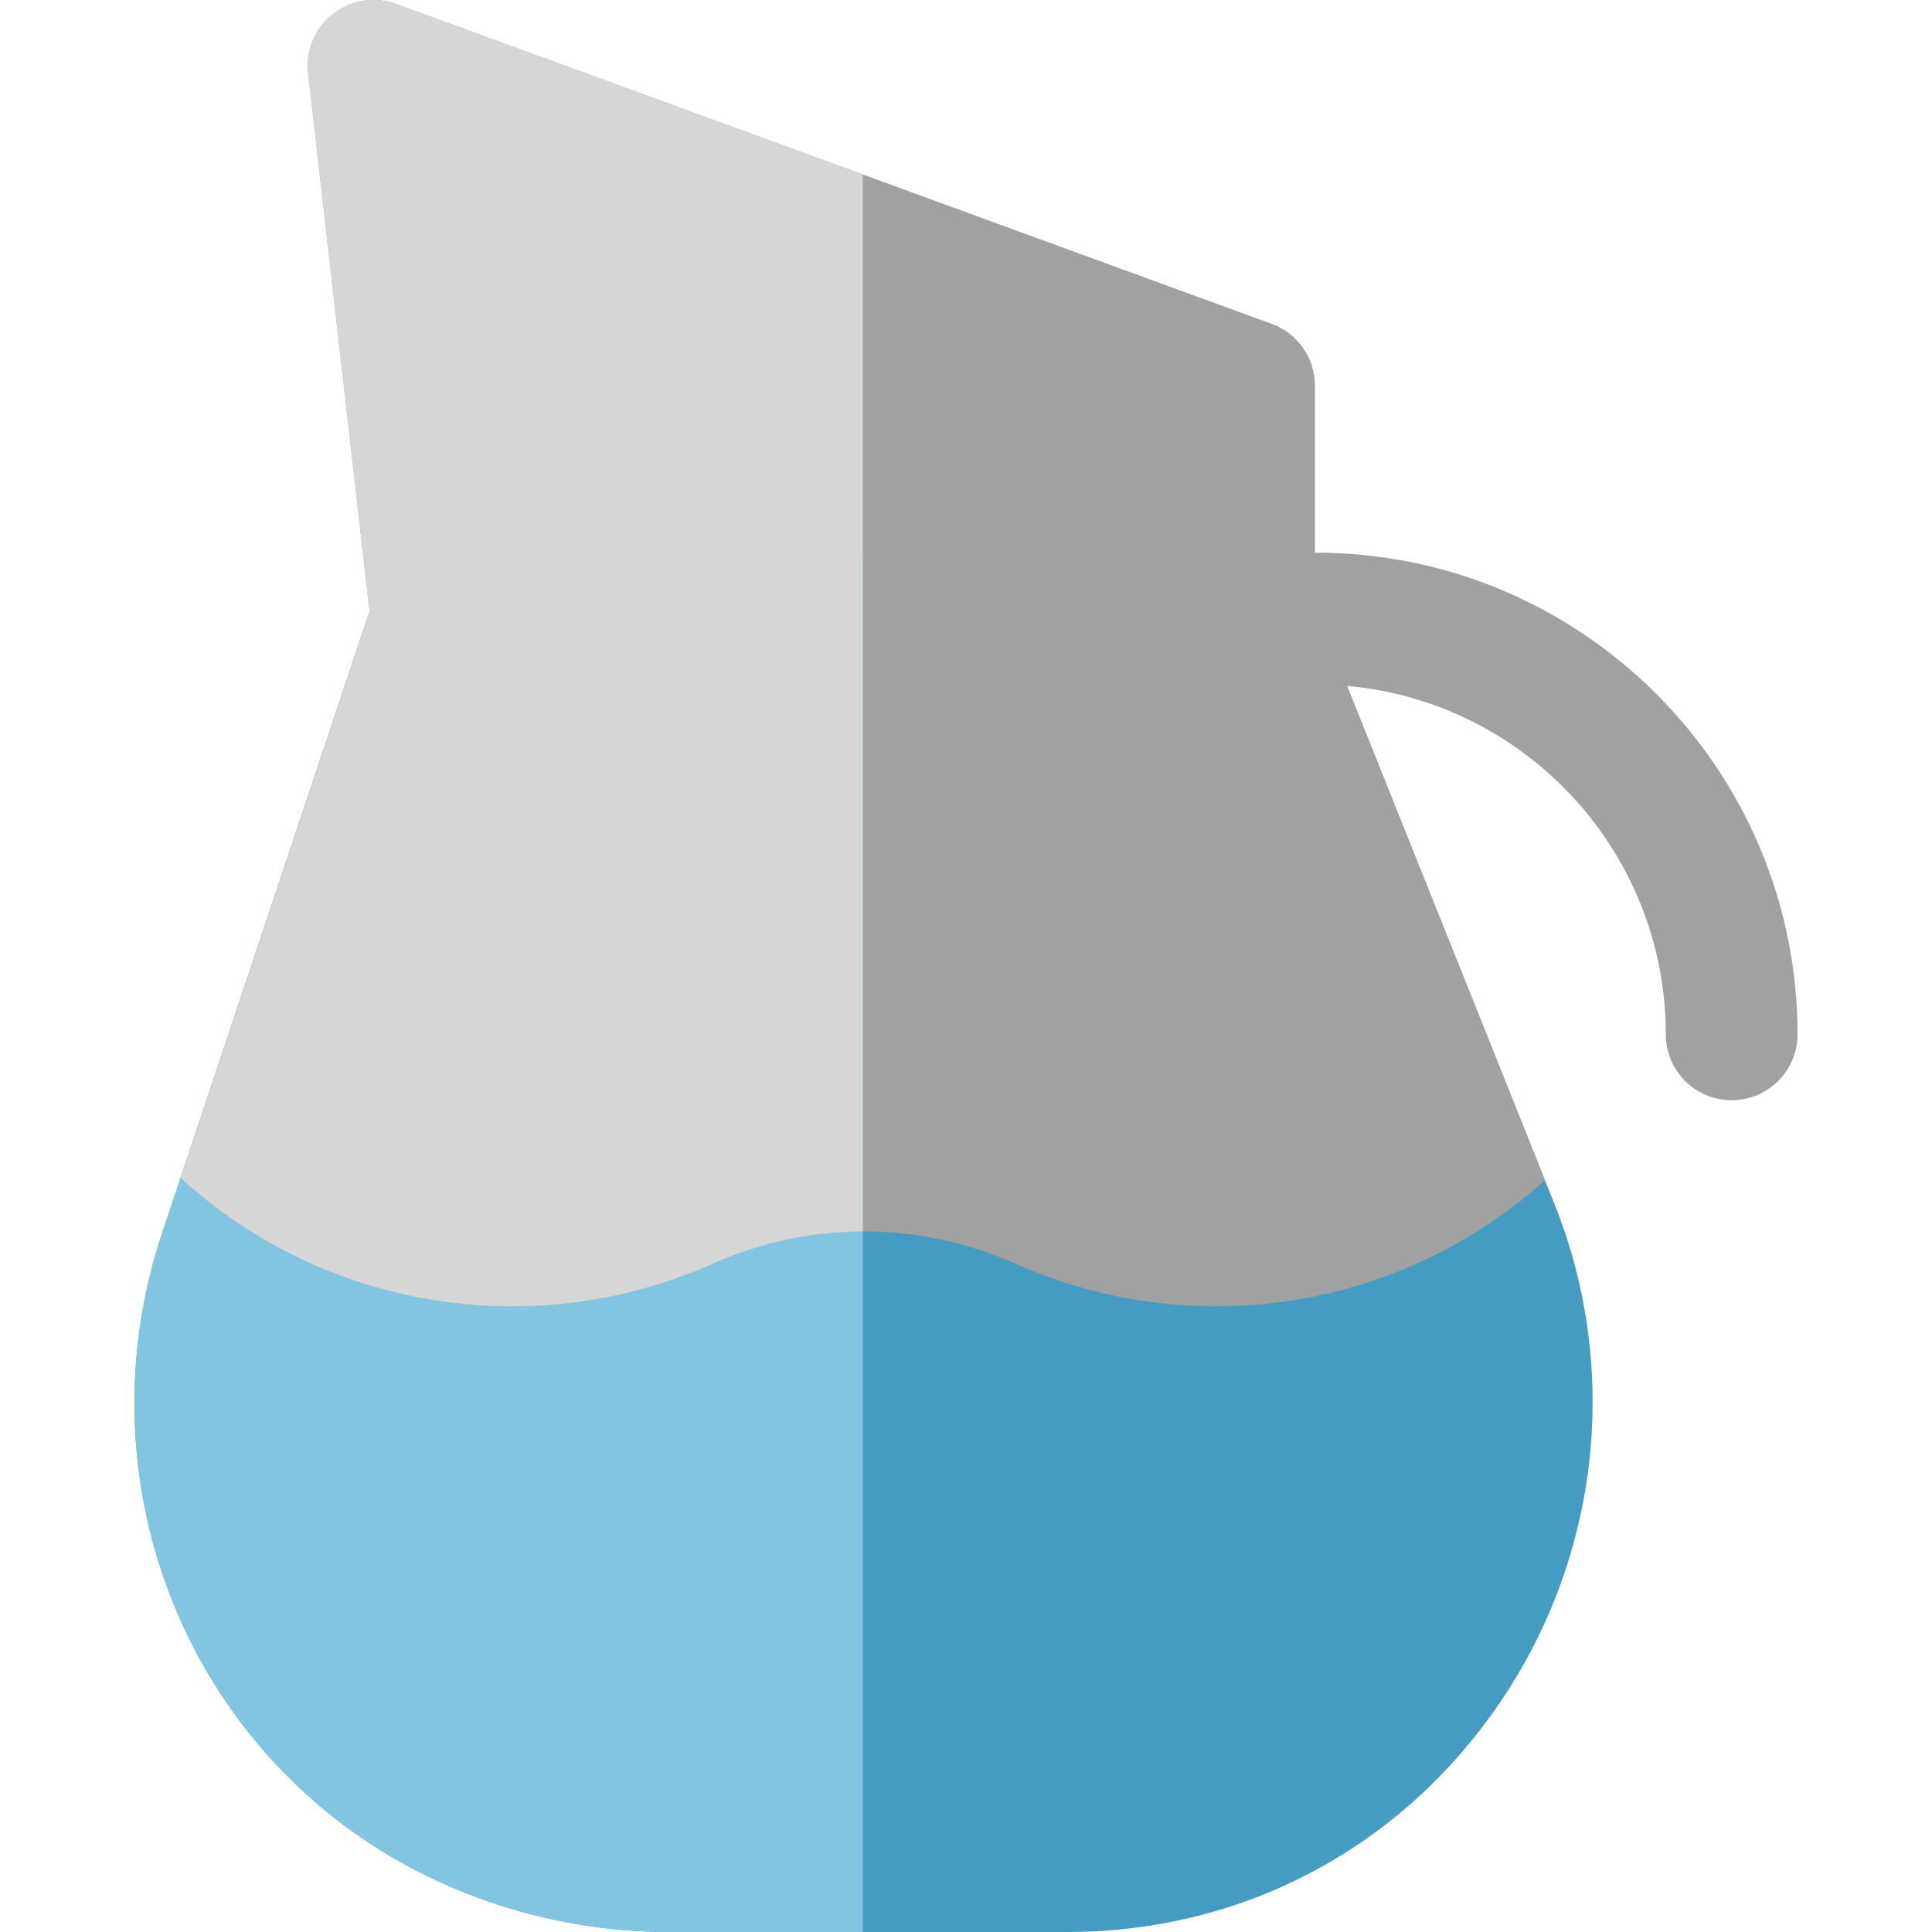<?xml version="1.0" encoding="iso-8859-1"?>
<!-- Generator: Adobe Illustrator 19.0.0, SVG Export Plug-In . SVG Version: 6.00 Build 0)  -->
<svg version="1.1" id="Layer_1" xmlns="http://www.w3.org/2000/svg" xmlns:xlink="http://www.w3.org/1999/xlink" x="0px" y="0px"
	 viewBox="0 0 512 512" style="enable-background:new 0 0 512 512;" xml:space="preserve">
<path style="fill:#449CC2;" d="M411.956,319.082l-64.734-161.644c-2.652-6.624-9.071-10.967-16.206-10.967H115.735
	c-7.511,0-14.182,4.805-16.56,11.93L42.91,326.996c-10.473,31.381-9.619,65.598,2.407,96.348
	c12.129,31.017,34.89,56.552,64.089,71.903C130.251,506.206,153.794,512,177.487,512h105.231c1.26,0,2.516-0.016,3.772-0.048
	c45.903-1.163,86.813-23.977,112.236-62.591C424.191,410.686,429.136,361.984,411.956,319.082z"/>
<path style="fill:#A1A1A1;" d="M348.731,146.471h-0.257v-44.246c0-7.331-4.581-13.881-11.467-16.397L104.997,1.061
	C99.313-1.017,92.959,0,88.205,3.744c-4.753,3.744-7.23,9.683-6.543,15.695l16.29,142.632l-50.093,150.1
	c23.188,21.124,54.019,34.006,87.856,34.006c18.926,0,36.909-4.03,53.141-11.28c25.533-11.403,54.733-11.403,80.267,0
	c16.232,7.248,34.215,11.28,53.141,11.28c33.507,0,64.06-12.636,87.169-33.392l-52.467-131.012
	c47.282,4.184,84.487,43.988,84.487,92.338c0,9.641,7.816,17.457,17.457,17.457s17.457-7.816,17.457-17.457
	C476.369,203.729,419.11,146.471,348.731,146.471z"/>
<path style="fill:#81C5E0;" d="M228.646,146.472H115.735c-7.511,0-14.182,4.805-16.56,11.93L42.91,326.996
	c-10.473,31.381-9.619,65.598,2.407,96.348c12.129,31.017,34.89,56.552,64.089,71.903C130.251,506.206,153.794,512,177.487,512
	h51.159V146.472z"/>
<path style="fill:#D6D6D6;" d="M228.646,146.472l-0.001-100.235L104.997,1.061C99.313-1.017,92.959,0,88.205,3.744
	c-4.753,3.744-7.23,9.683-6.543,15.695l16.29,142.632l-50.093,150.1c23.188,21.124,54.019,34.006,87.856,34.006
	c18.926,0,36.909-4.03,53.141-11.28c12.66-5.654,26.221-8.504,39.789-8.552L228.646,146.472L228.646,146.472z"/>
<g>
</g>
<g>
</g>
<g>
</g>
<g>
</g>
<g>
</g>
<g>
</g>
<g>
</g>
<g>
</g>
<g>
</g>
<g>
</g>
<g>
</g>
<g>
</g>
<g>
</g>
<g>
</g>
<g>
</g>
</svg>
